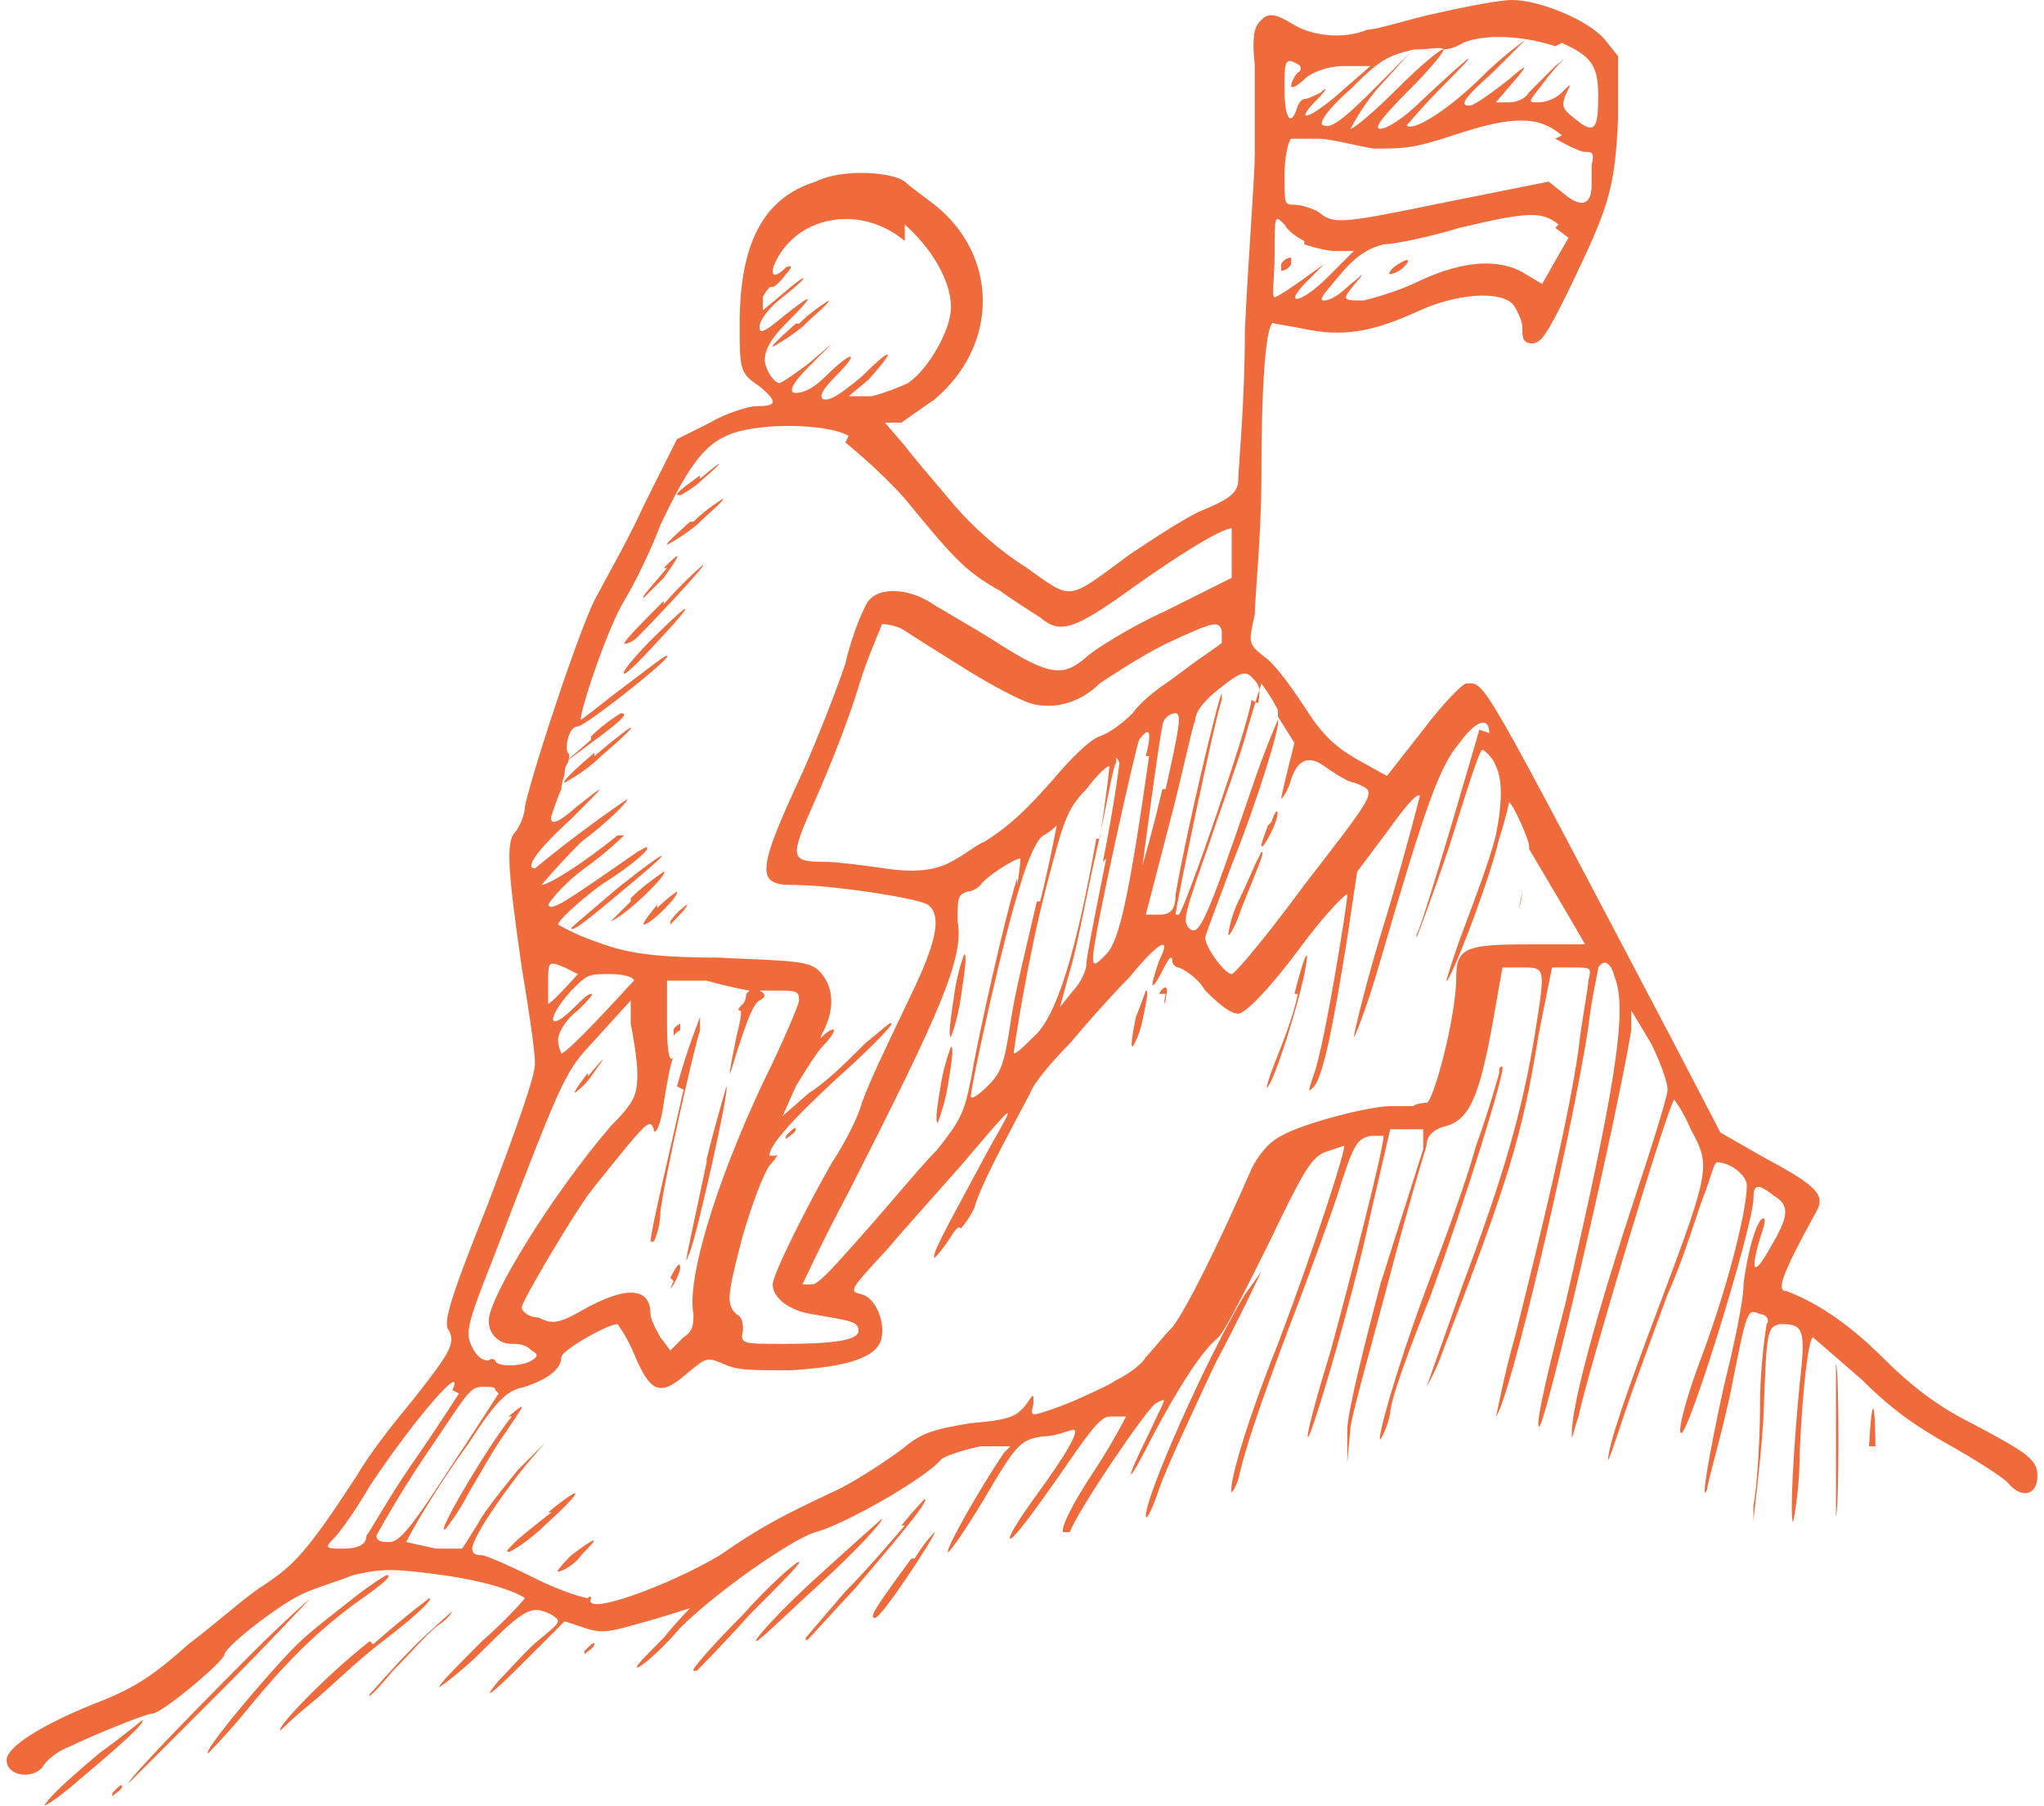 <?xml version="1.0" encoding="UTF-8"?>
<svg id="Layer_2" data-name="Layer 2" xmlns="http://www.w3.org/2000/svg" viewBox="0 0 6.19 5.47">
  <defs>
    <style>
      .cls-1 {
        fill: #ef6b3c;
      }
    </style>
  </defs>
  <g id="Layer_1-2" data-name="Layer 1">
    <g>
      <path class="cls-1" d="M4.35.04c-.09.02-.18.05-.21.05-.07.03-.17.02-.23-.02-.05-.03-.07-.03-.09-.01-.02.02-.03.04-.02.14,0,.07,0,.18,0,.26,0,.08-.02.32-.03.54,0,.22-.02.42-.02.45,0,.04-.02.06-.12.1-.06.03-.15.09-.21.13-.19.14-.17.14-.31.04-.08-.05-.16-.12-.22-.19-.05-.06-.12-.14-.15-.18l-.06-.07h.05s.07-.05.1-.07c.2-.17.19-.44,0-.59-.04-.03-.08-.06-.09-.07-.04-.03-.19-.04-.27,0-.16.05-.23.19-.23.43,0,.14,0,.15.06.19.06.05.05.06-.01.06-.02,0-.09.02-.14.05l-.1.05-.1.2c-.05.11-.12.23-.14.27-.04.06-.19.51-.22.64,0,.03-.02.07-.03.08-.03.03-.02.13.02.41.02.12.04.25.04.29,0,.04-.05.18-.14.42-.12.3-.14.37-.12.39.02.04,0,.07-.11.21-.05.06-.13.16-.17.23-.15.23-.19.27-.28.33-.05.03-.15.12-.23.18-.1.09-.16.13-.26.17-.18.07-.29.14-.29.18,0,.05.08.06.11.02.01-.02.05-.05.08-.06.06-.03.23-.1.25-.1.03,0,.22-.16.22-.18,0-.02.15-.14.23-.18.04-.02.11-.04.16-.06.09-.02.12-.02.27,0,.14.02.22.05.25.07,0,0-.05.06-.13.13-.07.07-.13.13-.13.14,0,0,.06-.04.13-.11.13-.13.15-.14.21-.11.03.02.03.02-.03.07-.04.03-.09.09-.13.13-.05.06-.03.05.07-.05l.13-.13.06.02c.06.02.08.01.19-.02.07-.02.13-.04.13-.04,0,0-.04.04-.08.09-.05.05-.09.09-.08.09s.07-.05.13-.12c.11-.11.34-.27.41-.29.08-.02.33-.16.38-.22.01-.01.07-.03.12-.04h.09s-.02.02-.02.02c-.08.12-.17.28-.17.3,0,.01.05-.06.11-.16.1-.17.11-.18.18-.19.04,0,.08-.02.09-.02.02,0-.01.06-.12.21-.05.07-.08.12-.07.12s.07-.08.14-.18c.09-.13.13-.19.16-.19.02,0,.04,0,.05,0,0,0-.04.08-.1.17s-.1.17-.09.18c0,0,.01,0,.02,0,.02-.06.23-.37.26-.39.04-.02.03-.02-.02.09-.08.16-.07.17.01.01.08-.15.15-.26.2-.3.02-.02.08-.14.15-.28.11-.23.13-.26.17-.28.03-.01.06-.02.06-.02.01,0-.09.31-.2.6-.1.25-.15.43-.14.45,0,0,.01-.01.02-.04.02-.09.06-.21.15-.45.05-.13.12-.32.15-.41.05-.16.06-.17.1-.18.02,0,.04,0,.04,0,0,.04-.1.43-.16.65-.04.13-.07.24-.07.26,0,.04.13-.39.19-.67l.06-.26h.05s.05,0,.05,0v.06s-.07.22-.13.41c-.05.19-.1.39-.1.44v.1s.01-.11.01-.11c.01-.06.07-.27.12-.46.05-.19.1-.36.11-.39,0-.03.02-.05.06-.06.07-.02.1-.09.14-.31l.03-.17h.06c.07,0,.07,0,.04.19-.04.25-.1.45-.22.77-.06.17-.11.31-.11.31,0,0,.03-.05.05-.11.2-.52.24-.65.29-.96l.04-.2h.06c.06,0,.06,0,.05.04,0,.02-.02.12-.03.21-.03.21-.11.54-.19.86-.04.14-.06.26-.06.25.04-.04.23-.85.28-1.18.01-.09.03-.17.03-.18.02-.03.04-.01.05.03.04.1,0,.34-.15.99-.05.19-.09.36-.08.37.01.04.23-.9.28-1.2v-.06s.06.1.06.1c.03.06.05.12.05.14,0,.02-.05.18-.11.36-.13.4-.18.61-.18.68,0,.03,0,.01.02-.05.03-.14.27-.94.29-.96,0,0,.03.04.05.09.06.11.06.12-.09.52-.11.29-.16.44-.16.48,0,.01.02-.05.05-.14.03-.09.09-.25.13-.36.05-.11.09-.25.11-.3.02-.05.03-.1.04-.1.04,0,.09.04.09.07,0,.07-.05.28-.13.5-.05.13-.08.24-.07.25.02.02.22-.63.22-.71,0-.04.01-.05.06-.01.05.03.05.06-.01.16-.05.09-.06.07-.03-.03.01-.03.02-.06.01-.06-.02,0-.05.11-.06.2,0,.05-.03.19-.06.31-.05.23-.07.36-.05.31,0-.02.04-.15.07-.29.05-.25.05-.26.09-.24.02,0,.03.02.02.03,0,0-.02.12-.02.24,0,.12-.01.26-.02.31,0,.06,0,.07,0,.05,0-.02.02-.16.03-.31.01-.27.01-.28.05-.29.07,0,.08.01.06.18-.02.21-.03.41-.02.42,0,0,.02-.09.02-.21.01-.23.03-.35.04-.35,0,0,.07.06.15.13.1.1.18.15.27.2.07.04.15.09.17.11.04.05.09.04.09-.02,0-.05-.03-.07-.2-.16-.1-.05-.18-.11-.27-.2-.11-.11-.21-.17-.29-.2-.03,0-.02-.04.09-.24.03-.05,0-.08-.15-.16l-.14-.08-.13-.25c-.61-1.16-.58-1.11-.64-1.11-.01,0-.07.06-.13.14l-.11.14-.09-.05c-.07-.04-.11-.08-.16-.16-.04-.06-.09-.13-.12-.15-.05-.04-.05-.04-.03-.13,0-.05.02-.24.02-.42,0-.35.02-.48.04-.46,0,0,.06.01.11.02.11.02.2,0,.33-.06.11-.05.24-.06.28-.02.01.01.03.05.03.07,0,.03,0,.05.03.05s.05-.04.11-.16c.12-.25.14-.3.15-.52v-.19s-.04-.05-.04-.05C4.81.06,4.66,0,4.58,0c-.04,0-.14.02-.23.04ZM4.73.13c.09.04.11.07.11.16,0,.1-.01.12-.07.07-.04-.03-.04-.04-.03-.07.02-.04.02-.04-.01-.01-.02.02-.05.03-.07.03-.04,0-.03,0,.03-.08.05-.06.06-.06.02-.03-.03.03-.06.06-.08.08-.01.02-.04.03-.06.03h-.04l.06-.07q.06-.07-.02,0s-.1.08-.12.08c-.03,0-.02-.02.07-.1.06-.06.1-.1.1-.1s-.07.05-.13.11c-.1.1-.21.17-.23.15,0,0,.05-.06.11-.12.13-.13.09-.1-.06.04-.06.06-.11.09-.13.09-.02,0,0-.03.09-.12.06-.06.11-.12.1-.12s-.07.05-.14.12-.13.12-.14.12c0,0,.03-.06.08-.12l.1-.11-.12.12c-.08.08-.12.11-.14.1-.02,0,0-.04.08-.11.09-.09.11-.1.19-.12.05,0,.09-.01.09,0,0,0,.03,0,.06-.02.07-.03.19-.02.28.01ZM3.93.19s.02.02,0,.03c-.01.01-.02.03-.02.04s.02,0,.04-.02c.02-.02.07-.04.12-.04h.08s-.08.07-.08.07c-.1.09-.16.11-.08.03.03-.03.03-.04.01-.02-.02.01-.04.02-.05.02,0,0-.01,0-.02.02-.02.07-.04.04-.04-.05s0-.1.05-.07ZM4.71.42s.07.04.09.04c.02,0,.03,0,.02.04,0,.02,0,.05,0,.06,0,.06-.03.07-.08.03l-.05-.04-.3.06c-.34.07-.35.07-.4.03-.02-.01-.05-.02-.07-.02-.03,0-.03,0-.03-.09,0-.05.01-.1.02-.11,0,0,.04,0,.08,0,.04,0,.11.02.17.03.09,0,.12,0,.24-.04.18-.06.26-.06.33,0ZM2.74.68c.08.07.14.17.14.25,0,.07-.07.19-.13.23-.02.01-.07.03-.11.04h-.07s.06-.05.06-.05c.09-.1.07-.1-.02-.01-.06.05-.09.07-.11.07-.02,0-.02-.02.03-.07.08-.08.05-.08-.03,0-.04.04-.07.05-.09.05-.02,0-.02-.02.04-.08l.07-.07-.07.06s-.08.06-.09.06-.03-.02-.04-.05q-.02-.05.06-.13c.09-.09.09-.1-.01-.02-.06.05-.07.05-.07.03,0-.02.03-.06.07-.09.09-.07.08-.08,0-.01l-.06.05v-.04s.02-.04.03-.03c0,0,.02-.01.04-.04.02-.02.02-.03,0-.02-.04.04-.05.02-.03-.02.07-.14.26-.17.39-.06ZM3.95.74s.06.02.09.02h.06l-.08.08c-.08.08-.14.09-.06.01l.05-.05-.07.05s-.07.05-.08.05,0-.06,0-.13c0-.12,0-.12.03-.09.01.02.04.04.06.05ZM4.71.69l.04.03-.04.07-.04.07-.05-.03c-.08-.05-.19-.04-.32.02-.06.03-.13.05-.17.06-.07,0-.07,0-.01-.07.01-.02,0,0-.03.02-.03.03-.06.05-.08.05-.02,0,0-.02.05-.08.05-.06.09-.08.13-.09.03,0,.13-.02.23-.05.21-.05.25-.05.3-.01ZM2.56,1.34s.1.08.18.17c.14.17.18.22.29.28.04.03.09.06.12.08.06.05.1.04.28-.09.14-.1.27-.18.3-.18,0,0,0,.03,0,.08v.07s-.2.1-.2.1c-.11.05-.22.12-.24.14-.07.06-.11.06-.28-.05-.08-.05-.17-.1-.2-.12-.07-.04-.15-.04-.18,0-.01.01-.05.1-.07.19-.03.09-.09.24-.13.33-.14.3-.14.34-.03.34.12,0,.38.04.41.06.04.03.03.1-.04.25-.1.21-.13.27-.16.35-.01.04-.05.12-.09.18-.08.14-.18.34-.18.37,0,.04.05.08.12.09.11.02.14.02.14.05,0,.03-.08.04-.23.04-.12,0-.13,0-.12-.04,0-.02,0-.04-.02-.05-.03-.03-.03-.05.02-.24.03-.1.06-.18.08-.21.02-.02.03-.04.02-.03-.01,0-.02,0-.02,0,0-.03.06-.1.2-.23.09-.08.17-.16.17-.17,0-.01-.03.02-.08.06-.05.05-.12.12-.17.15l-.08.07.04-.09s.06-.1.08-.12c.04-.04.05-.07.01-.04-.02.02-.02.02,0-.02.03-.07.02-.13-.02-.17-.03-.03-.08-.03-.31-.04-.22,0-.29-.02-.37-.05-.06-.02-.11-.05-.11-.05,0-.01.05-.06.13-.12.08-.05.14-.1.14-.11s-.01,0-.03.01c-.23.16-.26.18-.27.16,0,0,.03-.05.11-.11.07-.05.12-.1.12-.1s0,0-.02,0c-.11.09-.21.15-.23.15,0,0,.05-.06.12-.13.08-.06.14-.12.14-.13,0,0-.06.04-.14.1-.08.06-.14.11-.14.11-.03,0,0-.05.11-.15.11-.11.11-.11.02-.04q-.09.08-.08.03s.02-.06.03-.08c0-.02.01-.04.01-.05,0,0,0-.02.01-.03,0-.01.01-.02,0-.03-.01-.01,0-.08.03-.08.02,0,.25-.18.27-.21.01-.02-.05.03-.17.12-.05.04-.09.07-.09.07-.01-.01.08-.28.13-.36.03-.05.08-.15.11-.23.08-.17.13-.24.2-.27.08-.04.3-.04.37,0ZM3.71,1.94s-.04.03-.07.05c-.03.02-.08.06-.11.08-.03.02-.08.06-.1.09-.03.03-.07.06-.1.07s-.09.07-.14.13c-.08.09-.13.14-.21.19-.01,0-.06.04-.1.06q-.07.04-.2.02c-.07-.01-.15-.02-.18-.02-.11,0-.11-.01-.03-.19.04-.09.1-.24.13-.34.03-.1.07-.18.07-.19,0,0,.04,0,.07.02.03.02.11.07.19.12.08.05.16.09.19.1.07.02.15,0,.21-.06.03-.02.12-.08.2-.12.15-.07.16-.07.17-.04,0,.02,0,.04,0,.04ZM3.79,2.12c-.01.08-.2.63-.22.65,0,0-.01,0-.01,0,0-.02.12-.6.14-.65,0-.02,0-.03,0-.02-.01.01-.11.43-.14.61,0,.05-.02.06-.05.06h-.04s.07-.27.07-.27c.04-.15.07-.3.08-.32,0-.03.04-.07.08-.1.05-.04.07-.05.09-.03s.03.03.02.08ZM3.87,2.17l.05.08-.02.08s-.02.08-.02.09c0,0,.02-.02.03-.06q.03-.09.1-.04s.07.05.09.05c0,0,.03.01.04.02.02.02-.02.07-.19.29-.11.15-.21.27-.22.27-.02,0-.08-.08-.08-.11,0-.01.04-.11.08-.22.08-.2.15-.43.14-.44,0,0-.04.09-.08.21-.14.41-.16.45-.19.42-.02-.02-.01-.05.06-.25.04-.12.1-.28.12-.36.02-.07.04-.13.04-.13,0,0,.03.04.05.08ZM3.52,2.39c-.03.13-.06.23-.06.23,0,0,.05-.38.06-.42,0-.02.02-.04.04-.04.02,0,.01.05-.03.23ZM4.48,2.21s-.17.59-.19.62c0,0,0,.01,0,.01,0,0,.05-.13.1-.28.05-.16.09-.29.1-.29,0,0,.03.02.04.05q.03.06,0,.21c-.02.08-.07.21-.1.29-.03.08-.05.15-.05.15.01.01.13-.3.16-.43.02-.06.03-.11.03-.11.01,0,.07.13.06.14,0,0,0,0,0,0,0,0,.16.27.17.29,0,0-.08,0-.17,0-.19,0-.22.01-.22.1,0,.12-.07.38-.09.38,0,0-.03,0-.04.01-.01,0-.05,0-.07,0-.06,0-.26.05-.33.09-.04.02-.07.06-.09.1-.1.23-.2.43-.24.48-.03.03-.06.07-.08.09-.01.02-.05.05-.09.07-.03.02-.08.04-.1.05-.02.01-.07.03-.1.04-.06.02-.06.02-.05-.02,0-.03,0-.03-.02,0-.03.04-.05.05-.17.06-.12.02-.15.03-.21.08-.04.03-.13.09-.19.12-.17.08-.23.11-.36.2-.15.09-.42.19-.39.13,0,0,0-.01-.01,0-.01,0-.08-.02-.16-.06-.08-.04-.15-.07-.16-.07s-.03,0-.03-.02c0-.03.08-.15.16-.25l.06-.07-.08.08s-.1.12-.12.16l-.05.08h-.08s-.09-.02-.09-.02c0,0,.06-.12.19-.3.09-.14.12-.16.17-.17.06-.02.11-.05.11-.09,0-.02.14-.1.17-.1,0,0,.03.04.05.09.05.12.08.13.16.06.06-.05.06-.05.11-.03.04.02.08.02.2.02.18-.01.27-.04.28-.1.01-.05-.02-.12-.06-.13-.04-.01-.04-.01.08-.14.05-.06.15-.17.22-.25.17-.2.17-.2.09-.06-.14.26-.18.33-.17.34,0,0,.02-.02.04-.05.02-.03.03-.05.04-.04,0,0,.02-.02.04-.06.02-.07.08-.18.17-.35.01-.03.07-.1.12-.15.05-.06.13-.15.18-.2.09-.11.13-.13.09-.05-.01.03-.02.06-.02.07,0,.01.01,0,.03-.04.02-.04.03-.05.03-.03,0,.01.01.02.02.02,0,0,.05.02.08.07.05.05.08.07.1.07.02,0,.09-.07.18-.19.08-.11.15-.18.15-.17,0,.03-.07.46-.1.54-.02.06-.02.06,0,.04.03-.04.06-.2.1-.45l.03-.2.09-.12c.05-.07.09-.12.1-.11,0,0-.04.16-.1.36-.06.19-.1.36-.1.37,0,.01.04-.09.08-.23.14-.48.18-.59.24-.66.05-.07.09-.08.09-.03ZM3.48,2.29c-.06.42-.09.56-.13.6-.03.03-.04.04-.04.01,0-.06.13-.64.14-.66.03-.04.04-.03.02.05ZM3.35,2.6c-.03.15-.06.3-.06.32,0,.02-.02.06-.04.08l-.04.05.03-.11c.02-.06.05-.23.08-.36s.05-.26.06-.27c0-.02,0-.02.01,0,0,.01-.02.15-.05.3ZM3.32,2.54c-.06.34-.12.54-.19.6-.03.03-.05.05-.06.05,0-.01.04-.28.1-.51.05-.19.06-.23.12-.29.03-.04.06-.07.07-.07,0,0-.01.1-.03.22ZM3.14,2.73c-.03.13-.07.29-.08.37-.02.13-.03.15-.07.19-.03.03-.05.04-.05.03,0-.03.1-.49.15-.64.02-.07.05-.14.07-.15s.04-.03.04-.03c0,0-.02.11-.05.23ZM3.08,2.66c-.04.13-.12.49-.14.61-.02.1-.03.12-.1.21-.05.05-.14.16-.22.25-.08.09-.14.16-.16.16-.02,0-.03,0-.03,0s.06-.13.14-.28c.28-.55.35-.71.33-.82,0-.07,0-.08.03-.09.02,0,.04-.02.04-.02.01-.02.1-.08.12-.08,0,0,0,.03-.01.08ZM3.45,2.67s0,0,0,0c0-.02,0-.03,0-.02,0,0,0,.02,0,.03ZM1.71,2.93s.04.02.04.02c0,0-.08.09-.09.09,0,0,0-.03,0-.06,0-.07,0-.07.05-.05ZM1.91,2.98s-.19.21-.21.21c0,0-.01-.02-.01-.04,0-.02.02-.06.06-.09.03-.03.05-.05.04-.05s-.03.02-.05.04c-.08.08-.09.04-.01-.05.05-.05.05-.05.12-.05.04,0,.07.01.07.02ZM2.26,3.01s0,.02-.01.03c-.01.01-.02.02-.01.02s0,.04-.01.08c-.01.05-.02.1-.02.11s.01-.03.03-.09c.02-.06.04-.12.06-.13.02-.01.02-.02,0-.03-.01,0,.01,0,.05,0,.06,0,.07,0,.07.03,0,.01-.05.13-.11.25-.15.32-.23.6-.21.7,0,.03,0,.05-.03.07l-.04.04-.03-.04s-.03-.05-.03-.07c0-.08-.07-.09-.21-.01-.07.04-.09.04-.13.02-.03,0-.05-.02-.05-.03,0-.02.15-.27.2-.34.03-.04.08-.1.12-.15.06-.07.07-.08.08-.05,0,.02.02,0,.03-.08.01-.06.02-.12.03-.14,0-.03,0-.03,0,0-.01.02-.02,0-.02-.1v-.13h.12c.07.02.13.03.13.03ZM1.93,3.24c0,.07,0,.09-.08.17-.18.21-.37.52-.37.59,0,.04.03.07.07.07.02,0,.04,0,.06.02.02.01.02.02,0,.03-.03.02-.11.02-.11,0,0,0-.01-.01-.02,0-.01,0-.03,0-.05-.04-.02-.04-.02-.06.06-.26.23-.6.22-.57.32-.68l.1-.11v.07s.02.1.02.15ZM1.39,4.22s-.07.11-.14.21c-.07.1-.13.21-.14.22,0,.03-.03.04-.07.04-.05,0-.06,0-.03-.03.02-.02.07-.09.11-.16.14-.21.29-.38.25-.29ZM1.51,4.22s-.07.11-.15.23c-.11.17-.15.22-.18.22-.02,0-.04,0-.04-.02,0,0,.06-.11.14-.23.13-.19.14-.22.18-.22.03,0,.04,0,.04.01Z"/>
      <path class="cls-1" d="M2.41.98s-.08.07-.07.07c0,0,.04-.02.09-.06.04-.04.08-.07.08-.08,0,0,0,0,0,0,0,0-.05.03-.09.07Z"/>
      <path class="cls-1" d="M3.88.8s0,.02,0,.02c0,0,.02,0,.03-.02,0,0,0-.02,0-.02,0,0-.02,0-.03.02Z"/>
      <path class="cls-1" d="M4.22.81s-.02.02-.01.02.03-.01.04-.02c.03-.03.01-.03-.03,0Z"/>
      <path class="cls-1" d="M2.12,1.44c-.07.05-.08.06-.06.06,0,0,.04-.02.07-.05.07-.06.06-.06-.01,0Z"/>
      <path class="cls-1" d="M2.09,1.58s-.08.07-.07.07c0,0,.04-.02.09-.06.04-.04.08-.07.08-.08,0,0,0,0,0,0,0,0-.05.03-.09.07Z"/>
      <path class="cls-1" d="M2.02,1.72c-.05.06-.08.09-.07.09,0,0,.03-.03.06-.06.05-.07.06-.09,0-.03Z"/>
      <path class="cls-1" d="M2.01,1.82c-.06.06-.12.12-.12.13,0,0,.02,0,.04-.02.05-.05.21-.22.2-.22,0,0-.06.05-.12.12Z"/>
      <path class="cls-1" d="M1.97,1.94c-.05.05-.09.1-.08.1.01,0,.05-.04.15-.15.07-.08.03-.05-.07.05Z"/>
      <path class="cls-1" d="M1.79,2.24l-.08.07.08-.06c.11-.08.11-.09.09-.09,0,0-.05.03-.09.07Z"/>
      <path class="cls-1" d="M1.8,2.28c-.06.05-.1.09-.09.09,0,0,.06-.03.11-.08.13-.11.12-.12-.02,0Z"/>
      <path class="cls-1" d="M1.87,2.69c-.07.06-.13.11-.14.12,0,.02.08-.05.2-.15.12-.1.09-.09-.06.03Z"/>
      <path class="cls-1" d="M1.91,2.73s-.07.07-.06.06c.05-.02.18-.15.16-.15,0,0-.06.04-.1.08Z"/>
      <path class="cls-1" d="M1.99,2.74s-.05.06-.04.06c.02,0,.11-.09.1-.1,0,0-.03.02-.06.05Z"/>
      <path class="cls-1" d="M2.03,2.8l-.05.05.05-.05s.06-.06.05-.06c0,0-.03.02-.05.05Z"/>
      <path class="cls-1" d="M2.38,3.45s-.02.03,0,0c.01-.01.03-.02.03-.03,0-.01-.01,0-.03.02Z"/>
      <path class="cls-1" d="M3.84,2.5s-.02.05-.02.06c0,.01.01,0,.03-.04.03-.06.02-.09,0-.03Z"/>
      <path class="cls-1" d="M3.8,2.62s-.03.07-.05.11c-.02.04-.03.09-.03.1,0,.01.02-.02.04-.08.06-.15.07-.17.06-.17,0,0-.01.02-.02.04Z"/>
      <path class="cls-1" d="M4.61,2.69s0,.04-.01.06t0,0s.01-.04.01-.06c0-.02,0-.02,0,0Z"/>
      <path class="cls-1" d="M4.58,2.82s0,.02,0,0c0-.01,0-.03,0-.03,0,0,0,0,0,.02Z"/>
      <path class="cls-1" d="M3.93,3.01c-.01.06-.05.16-.07.21-.02.05-.03.09-.02.07.02-.02.09-.24.11-.34.02-.1,0-.06-.03.06Z"/>
      <path class="cls-1" d="M3.53,3.01s-.01.05,0,.02c0-.02.01-.03,0-.04,0,0-.01,0-.02.02Z"/>
      <path class="cls-1" d="M3.44,3.08s-.02.09-.01.09c0,0,.02-.03.03-.08.01-.05.02-.09.01-.09,0,0-.01.03-.03.08Z"/>
      <path class="cls-1" d="M1.55,4.29c-.06.07-.24.37-.2.34,0,0,.04-.05.07-.11.03-.05.08-.14.11-.18.06-.09.07-.1.01-.05Z"/>
      <path class="cls-1" d="M1.67,4.58s-.09.07-.11.09c-.02.02-.03.03-.02.03.01,0,.07-.04.12-.09.11-.1.11-.12,0-.03Z"/>
      <path class="cls-1" d="M1.73,4.71s-.05.05-.04.05c.01,0,.05-.02.07-.05.06-.06.05-.06-.03,0Z"/>
      <path class="cls-1" d="M2.94,2.73s0,.03,0,.02c0,0,0-.03,0-.04,0,0,0,0,0,.02Z"/>
      <path class="cls-1" d="M2.93,2.84s0,.04,0,.02c0-.01,0-.04,0-.05,0,0,0,0,0,.03Z"/>
      <path class="cls-1" d="M2.89,3.01c-.01.07-.02.13-.01.13,0,0,.02-.05.03-.12.01-.07.02-.13.01-.13,0,0-.02.05-.03.12Z"/>
      <path class="cls-1" d="M2.85,3.28c-.01.06-.02.12-.01.12,0,0,.02-.05.03-.11.01-.06.02-.12.01-.12,0,0-.02.05-.03.11Z"/>
      <path class="cls-1" d="M2.81,3.45s0,.02,0,0c0-.01,0-.03,0-.03,0,0,0,0,0,.02Z"/>
      <path class="cls-1" d="M2.07,3.3c-.04.18-.1.43-.1.46,0,0,0,0,.01,0,0,0,.02-.04.02-.09.01-.09.1-.49.12-.55,0-.02,0-.04,0-.04s-.04.1-.07.21Z"/>
      <path class="cls-1" d="M2.04,3.12s0,.02,0,.02,0-.01.02-.02c0-.01,0-.02,0-.02,0,0-.02.01-.02.02Z"/>
      <path class="cls-1" d="M2.14,3.52c-.07.33-.07.32-.05.27.02-.05.12-.49.11-.5,0,0-.03.1-.06.22Z"/>
      <path class="cls-1" d="M1.96,3.5s0,.03,0,.02c0,0,0-.03,0-.04,0,0,0,0,0,.02Z"/>
      <path class="cls-1" d="M2.04,3.88s-.02.04,0,.01c.01-.02.02-.04.02-.05,0-.02-.01-.01-.03.03Z"/>
      <path class="cls-1" d="M1.78,3.25s-.04.05-.04.06c0,0,.03-.02.05-.05.05-.07.05-.07-.01,0Z"/>
      <path class="cls-1" d="M4.54,3.25s-.03.11-.07.22c-.03.11-.1.3-.15.43-.1.27-.15.46-.14.46,0,0,.02-.03.03-.08,0-.04.06-.2.12-.35.11-.3.23-.69.22-.7,0,0-.01,0-.01.01Z"/>
      <path class="cls-1" d="M3.77,3.92c-.12.2-.3.61-.3.67,0,.02.02-.02.04-.08.02-.06.1-.23.17-.38.08-.15.14-.28.14-.28,0,0-.02.03-.05.07Z"/>
      <path class="cls-1" d="M5.56,4.36c0,.13,0,.23,0,.23.01-.01.01-.45,0-.46,0,0,0,.1,0,.23Z"/>
      <path class="cls-1" d="M5.68,4.38c0,.09,0,.17,0,.17,0,0,0-.04,0-.11,0-.21-.01-.23-.02-.06Z"/>
      <path class="cls-1" d="M3.92,4.43s0,.02,0,0c0-.01,0-.03,0-.03,0,0,0,0,0,.02Z"/>
      <path class="cls-1" d="M2.74,4.62s-.11.13-.18.2c-.06.07-.12.14-.12.14,0,.02,0,.01.15-.15.11-.13.23-.27.21-.27,0,0-.03.03-.07.08Z"/>
      <path class="cls-1" d="M2.47,4.78c-.11.1-.19.19-.18.19s.09-.08.2-.18.19-.19.18-.19c0,0-.09.08-.2.18Z"/>
      <path class="cls-1" d="M2.76,4.72c-.11.15-.13.18-.11.18s.19-.26.18-.26c0,0-.03.03-.06.08Z"/>
      <path class="cls-1" d="M2.25,4.89c-.09.09-.16.17-.15.17,0,0,.01,0,.01,0,0,0,.08-.08.16-.17.09-.09.16-.16.15-.16s-.09.07-.17.16Z"/>
      <path class="cls-1" d="M1.07,4.84c-.05.04-.13.1-.17.14-.1.1-.29.33-.27.33,0,0,.05-.05.1-.11.13-.16.22-.25.34-.34.1-.07.12-.09.1-.09,0,0-.05.03-.1.07Z"/>
      <path class="cls-1" d="M.77,5c-.25.25-.39.4-.38.4,0,0,.13-.13.28-.28.15-.15.27-.28.27-.28,0,0-.08.07-.17.16Z"/>
      <path class="cls-1" d="M1.12,4.97c-.14.11-.29.27-.27.27,0,0,.04-.04.09-.08s.14-.13.22-.19c.13-.1.15-.13.14-.13,0,0-.08.06-.17.14Z"/>
      <path class="cls-1" d="M1.25,4.99c-.06.06-.11.12-.13.14-.01.02.02-.01.07-.07.05-.05.11-.12.14-.14.03-.02.04-.04.04-.04,0,0-.06.05-.12.11Z"/>
      <path class="cls-1" d="M1.77,5.01s-.02.03,0,0c.01-.01.03-.02.03-.03,0-.01-.01,0-.03.02Z"/>
      <path class="cls-1" d="M.3,5.31c-.07.06-.14.12-.16.15-.02.02.02,0,.1-.07.18-.15.2-.18.19-.18,0,0-.06.05-.13.1Z"/>
      <path class="cls-1" d="M.34,5.44s-.02.03,0,0c.01-.01.03-.02.03-.03,0-.01-.01,0-.03.02Z"/>
    </g>
  </g>
</svg>